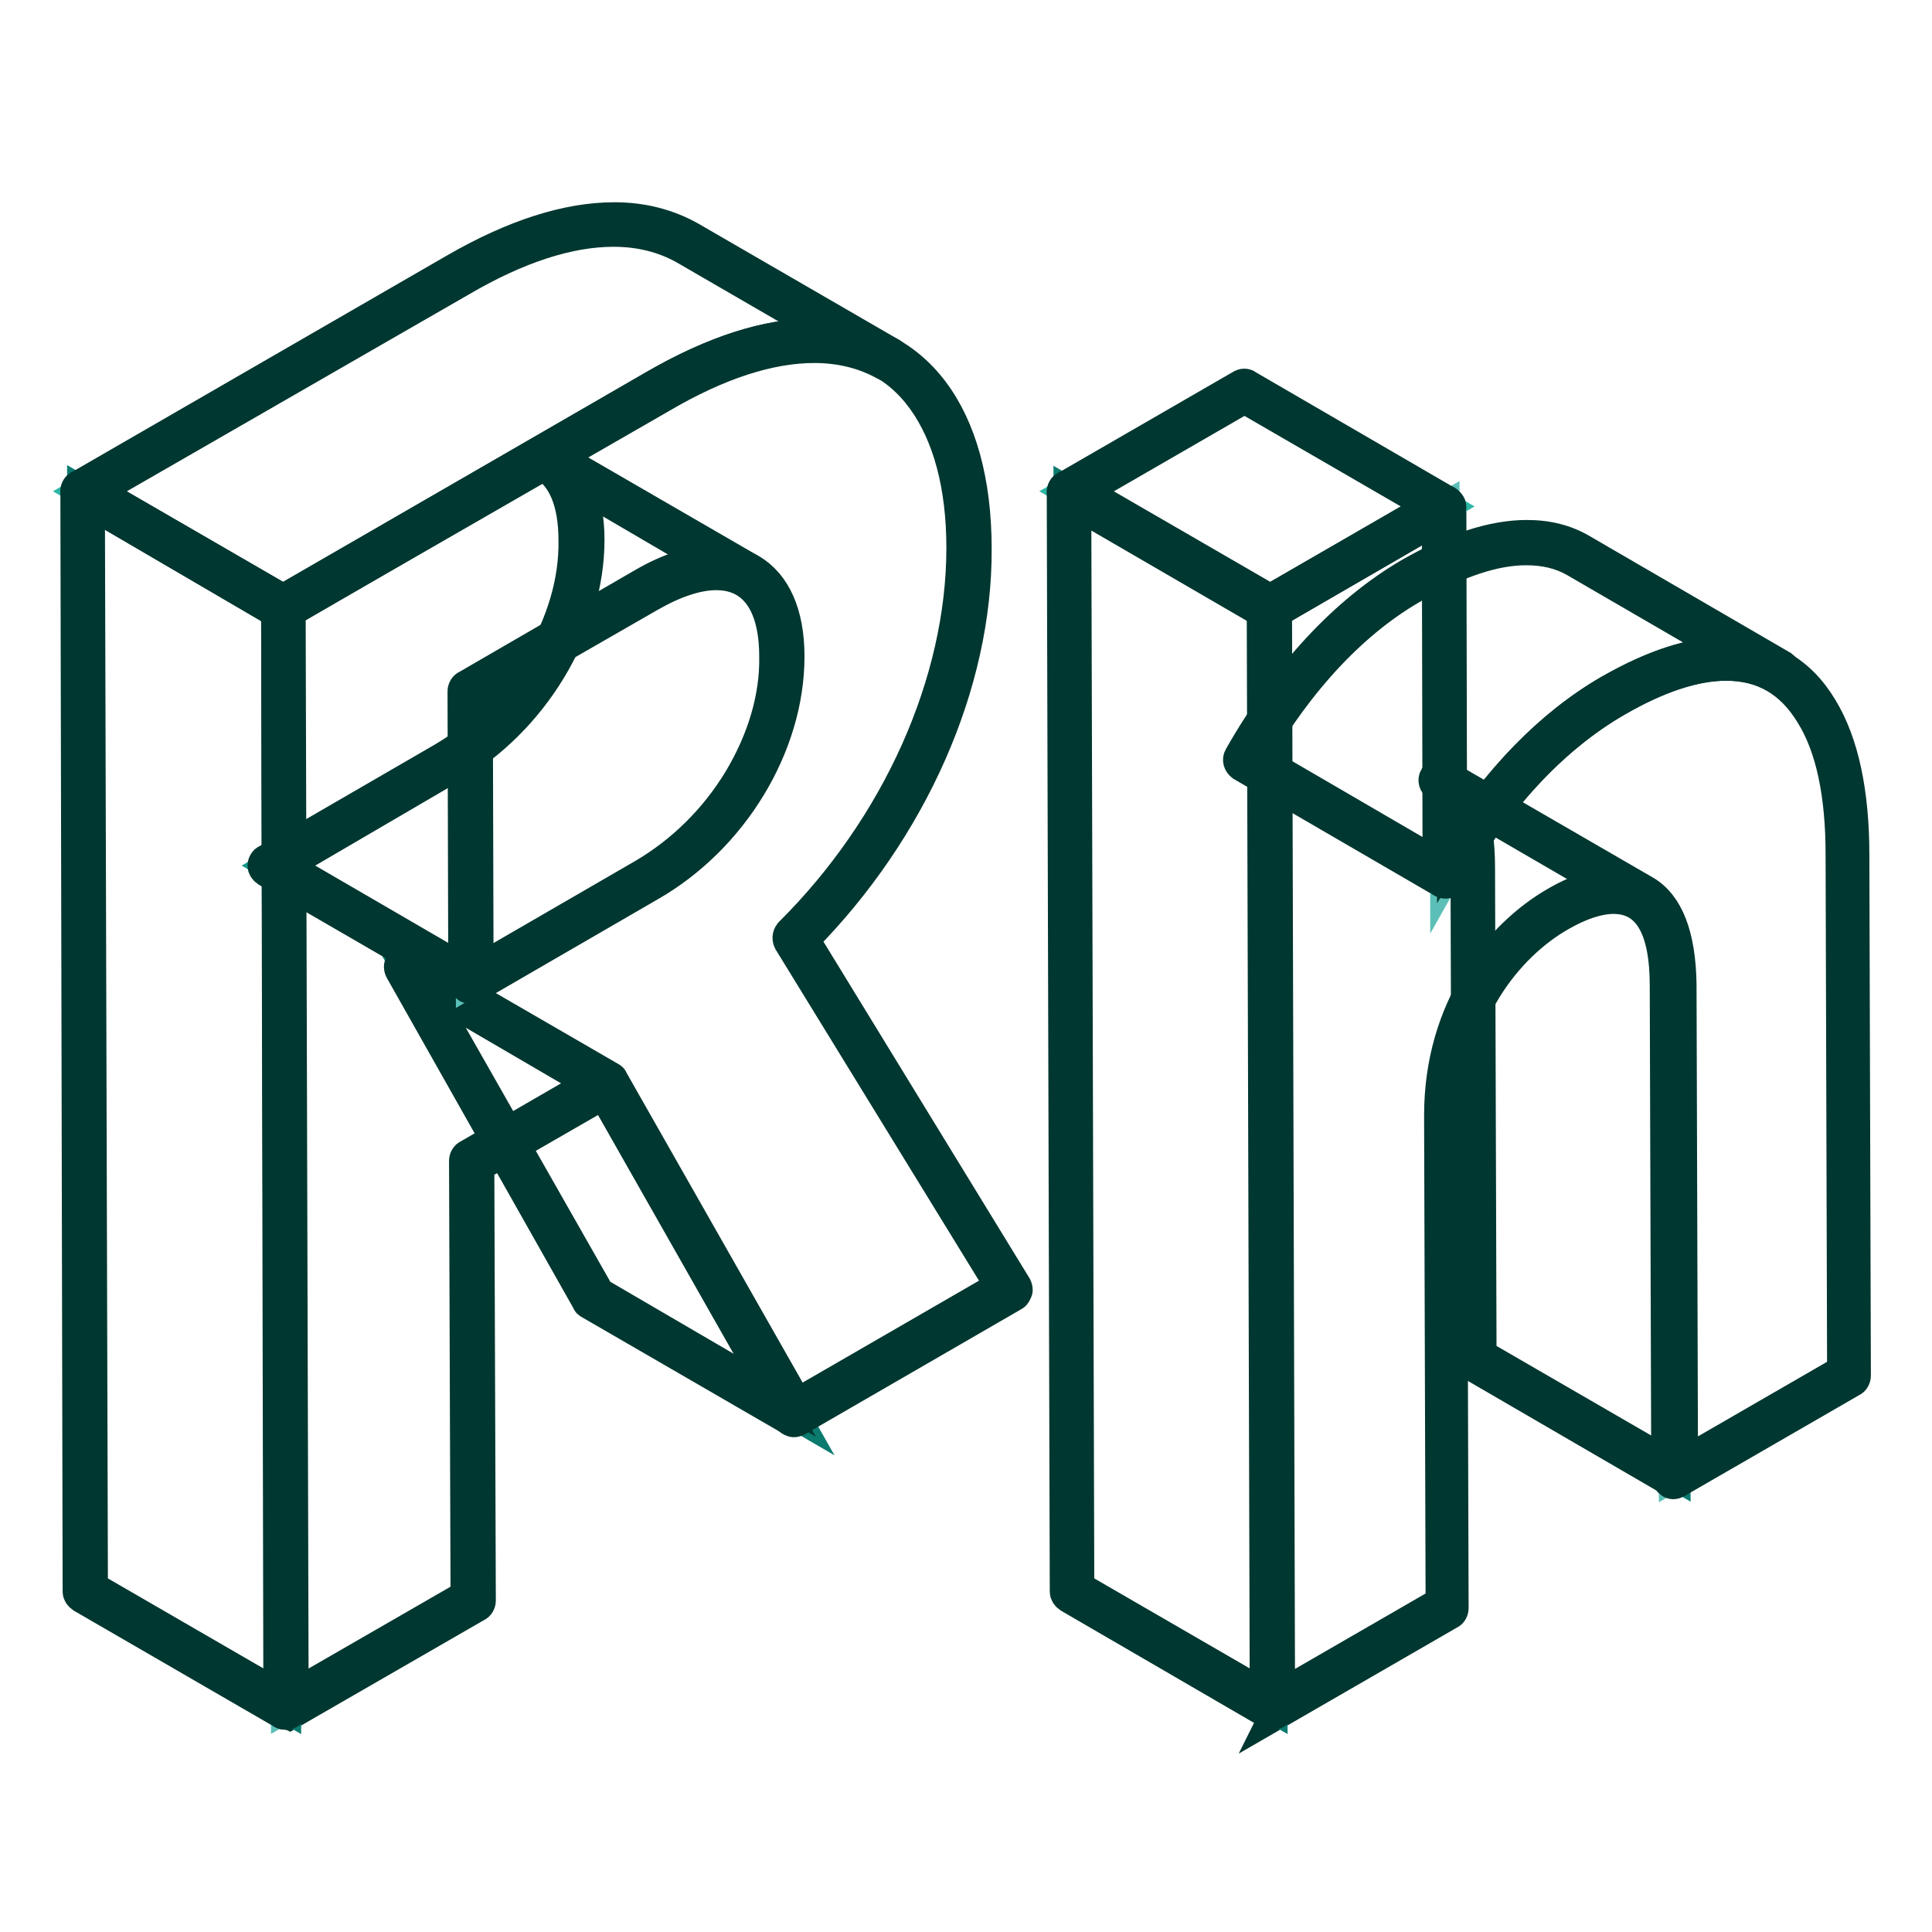 <?xml version="1.0" encoding="utf-8"?>
<!-- Svg Vector Icons : http://www.onlinewebfonts.com/icon -->
<!DOCTYPE svg PUBLIC "-//W3C//DTD SVG 1.1//EN" "http://www.w3.org/Graphics/SVG/1.1/DTD/svg11.dtd">
<svg version="1.1" xmlns="http://www.w3.org/2000/svg" xmlns:xlink="http://www.w3.org/1999/xlink" x="0px" y="0px" viewBox="0 0 256 256" enable-background="new 0 0 256 256" xml:space="preserve">
<g> <path stroke-width="4" fill-opacity="0" stroke="#0b7a6f"  d="M221.7,130.4c0-6.6-1.7-10.1-4.3-11.6l-26.5-15.4c2.6,1.5,4.3,5.1,4.3,11.6l0.2,65.1l26.6,15.4L221.7,130.4 L221.7,130.4z"/> <path stroke-width="4" fill-opacity="0" stroke="#003730"  d="M221.9,196.4c-0.2,0-0.3,0-0.5-0.1l-26.5-15.4c-0.3-0.2-0.5-0.5-0.5-0.8l-0.2-65.1c0-5.6-1.3-9.4-3.8-10.8 c-0.4-0.3-0.6-0.8-0.3-1.3c0.3-0.4,0.8-0.6,1.3-0.3l26.6,15.4c3.1,1.8,4.7,6,4.8,12.4l0.2,65.1c0,0.3-0.2,0.7-0.5,0.8 C222.2,196.4,222.1,196.4,221.9,196.4z M196.3,179.5l24.7,14.3l-0.2-63.4c0-5.6-1.4-9.4-3.8-10.8l-22.2-12.9 c0.9,2.1,1.3,4.9,1.3,8.3L196.3,179.5L196.3,179.5z"/> <path stroke-width="4" fill-opacity="0" stroke="#149b8c"  d="M209.1,73.6L235.7,89c-5.2-3-12.5-2.3-21.9,3.1c-8.2,4.7-16,12.9-22.2,23.9L165,100.7 c6.2-11,14-19.2,22.2-23.9C196.6,71.3,203.9,70.6,209.1,73.6L209.1,73.6z"/> <path stroke-width="4" fill-opacity="0" stroke="#003730"  d="M191.5,117c-0.2,0-0.3,0-0.5-0.1l-26.5-15.4c-0.4-0.3-0.6-0.8-0.3-1.3c6.2-10.9,14-19.3,22.6-24.3 c5.8-3.3,11-5,15.5-5c2.8,0,5.2,0.6,7.4,1.9l26.5,15.4c0.4,0.3,0.6,0.8,0.3,1.3c-0.3,0.4-0.8,0.6-1.3,0.3c-1.9-1.1-4-1.6-6.5-1.6 c-4.1,0-9,1.6-14.5,4.8c-8.3,4.8-15.9,12.9-21.9,23.6c-0.1,0.2-0.3,0.4-0.6,0.4C191.7,117,191.6,117,191.5,117L191.5,117z  M166.3,100.3l24.9,14.5c6.1-10.5,13.7-18.6,22.1-23.4c6-3.5,11.3-5.1,15.9-5l-20.5-11.9c-1.9-1.1-4-1.6-6.5-1.6 c-4.1,0-9,1.6-14.5,4.8C179.6,82.2,172.2,90.1,166.3,100.3z"/> <path stroke-width="4" fill-opacity="0" stroke="#5cbfb7"  d="M191.4,67.2l0.1,48.9c6.2-11,14-19.2,22.2-23.9c20.3-11.7,31-1.5,31.1,21l0.2,69l-23.2,13.4l-0.2-65.1 c0-14.1-7.9-14.3-15.2-10.1c-7.3,4.2-14.9,13.6-14.9,27.5l0.2,65.1l-23.1,13.3l-0.4-145.7L191.4,67.2L191.4,67.2z"/> <path stroke-width="4" fill-opacity="0" stroke="#003730"  d="M168.6,227.2c-0.2,0-0.3,0-0.5-0.1c-0.3-0.2-0.5-0.5-0.5-0.8l-0.4-145.7c0-0.3,0.2-0.7,0.5-0.8l23.2-13.4 c0.3-0.2,0.7-0.2,0.9,0s0.5,0.5,0.5,0.8l0.1,45.5c5.9-9.5,13-16.8,20.8-21.3c5.8-3.3,11-5,15.5-5c5.5,0,9.9,2.5,12.8,7.4 c2.8,4.6,4.2,11.2,4.2,19.5l0.2,69c0,0.3-0.2,0.7-0.5,0.8l-23.2,13.4c-0.3,0.2-0.7,0.2-0.9,0c-0.3-0.2-0.5-0.5-0.5-0.8l-0.2-65.1 c0-7.7-2.3-11.5-6.8-11.5c-2,0-4.4,0.8-7,2.3c-7,4-14.5,13.2-14.4,26.6l0.2,65.1c0,0.3-0.2,0.7-0.5,0.8l-23.2,13.4 C169,227.1,168.8,227.2,168.6,227.2L168.6,227.2z M169.2,81.1l0.4,143.5l21.3-12.3l-0.2-64.5c0-14.3,7.9-24,15.4-28.3 c2.9-1.7,5.6-2.5,7.9-2.5c2.6,0,4.8,1.1,6.2,3.2c1.6,2.3,2.4,5.7,2.4,10.2l0.2,63.5l21.3-12.3l-0.2-68.4c0-7.9-1.3-14.2-4-18.5 c-2.6-4.3-6.3-6.5-11.2-6.5c-4.1,0-9,1.6-14.5,4.8c-8.3,4.8-15.9,12.9-21.9,23.6c-0.2,0.4-0.7,0.6-1.1,0.4 c-0.4-0.1-0.7-0.5-0.7-0.9l-0.1-47.3L169.2,81.1z"/> <path stroke-width="4" fill-opacity="0" stroke="#0b7a6f"  d="M168.6,226.3l-26.6-15.4l-0.4-145.7l26.5,15.4L168.6,226.3z"/> <path stroke-width="4" fill-opacity="0" stroke="#2db6a6"  d="M168.2,80.5l-26.5-15.4l23.2-13.4l26.5,15.4L168.2,80.5z"/> <path stroke-width="4" fill-opacity="0" stroke="#003730"  d="M168.6,227.2c-0.2,0-0.3,0-0.5-0.1l-26.5-15.4c-0.3-0.2-0.5-0.5-0.5-0.8l-0.4-145.7c0-0.3,0.2-0.7,0.5-0.8 c0.3-0.2,0.7-0.2,0.9,0l26.5,15.4c0.3,0.2,0.5,0.5,0.5,0.8l0.4,145.6v0.1C169.6,226.8,169.2,227.2,168.6,227.2z M143,210.3 l24.7,14.3l-0.4-143.5l-24.7-14.3L143,210.3z"/> <path stroke-width="4" fill-opacity="0" stroke="#003730"  d="M168.2,81.5c-0.2,0-0.3,0-0.5-0.1L141.2,66c-0.3-0.2-0.5-0.5-0.5-0.8c0-0.3,0.2-0.7,0.5-0.8L164.4,51 c0.3-0.2,0.7-0.2,0.9,0l26.5,15.4c0.3,0.2,0.5,0.5,0.5,0.8c0,0.3-0.2,0.7-0.5,0.8l-23.2,13.4C168.5,81.4,168.4,81.5,168.2,81.5z  M143.6,65.1l24.7,14.3l21.3-12.3l-24.7-14.3L143.6,65.1z"/> <path stroke-width="4" fill-opacity="0" stroke="#0b7a6f"  d="M105.2,187.4L78.7,172l-24.9-43.8l26.6,15.4L105.2,187.4z"/> <path stroke-width="4" fill-opacity="0" stroke="#149b8c"  d="M99.1,76.2L72.6,60.8c2.9,1.7,4.6,5.4,4.6,10.8c0,11.3-7.1,23.3-17.9,29.6l-23.3,13.5l26.5,15.4l23.3-13.5 c10.9-6.3,18-18.4,17.9-29.6C103.7,81.6,102,77.9,99.1,76.2z"/> <path stroke-width="4" fill-opacity="0" stroke="#003730"  d="M105.2,188.3c-0.2,0-0.3,0-0.5-0.1l-26.6-15.4c-0.2-0.1-0.3-0.2-0.3-0.3L53,128.6c-0.2-0.4-0.2-0.8,0.2-1.1 c0.3-0.3,0.8-0.3,1.1-0.2l26.6,15.4c0.2,0.1,0.3,0.2,0.3,0.3l24.9,43.8c0.1,0.2,0.2,0.3,0.2,0.6 C106.2,187.9,105.7,188.3,105.2,188.3z M79.4,171.3l23.3,13.6l-23.1-40.6l-23.3-13.6L79.4,171.3z M62.4,131c-0.2,0-0.3,0-0.5-0.1 l-26.6-15.4c-0.3-0.2-0.5-0.5-0.5-0.8c0-0.3,0.2-0.7,0.5-0.8l23.3-13.5c5.1-3,9.5-7.3,12.7-12.6c3.1-5.2,4.8-10.8,4.7-16.2 c0-5-1.4-8.4-4.1-10c-0.4-0.3-0.6-0.8-0.3-1.3c0.3-0.4,0.8-0.6,1.3-0.3l26.6,15.4c3.3,1.9,5.1,5.9,5.1,11.6 c0,11.8-7.4,24.1-18.4,30.4l-23.3,13.5C62.8,131,62.6,131,62.4,131z M37.8,114.7L62.4,129l22.8-13.2c5.1-3,9.5-7.3,12.7-12.6 c3.1-5.2,4.8-10.8,4.7-16.2c0-5-1.4-8.4-4.1-10L76.8,64.3c0.8,1.9,1.3,4.4,1.3,7.2c0,11.8-7.4,24.1-18.4,30.4L37.8,114.7z"/> <path stroke-width="4" fill-opacity="0" stroke="#5cbfb7"  d="M105.4,124.4l28.5,46.5l-28.7,16.5l-24.9-43.8l-17.8,10.3l0.2,58.1l-24.8,14.3L37.5,80.5l49.7-28.7 c25.8-14.9,41.2-3.5,41.3,20.9C128.5,93.2,117.7,112.1,105.4,124.4L105.4,124.4z M85.8,116.6c10.9-6.3,18-18.4,17.9-29.6 c0-11.3-7.2-15.1-18-8.8L62.3,91.6l0.1,38.5L85.8,116.6"/> <path stroke-width="4" fill-opacity="0" stroke="#003730"  d="M37.9,227.2c-0.2,0-0.3,0-0.5-0.1c-0.3-0.2-0.5-0.5-0.5-0.8L36.6,80.5c0-0.3,0.2-0.7,0.5-0.8L86.7,51 c7.8-4.5,14.9-6.8,21.2-6.8c13.4,0,21.5,10.6,21.5,28.5c0.1,18-8.5,37.3-22.8,51.8l28.1,45.9c0.1,0.2,0.2,0.5,0.1,0.7 s-0.2,0.5-0.4,0.6l-28.7,16.6c-0.2,0.1-0.5,0.2-0.7,0.1c-0.3-0.1-0.4-0.2-0.6-0.4l-24.4-43l-16.5,9.5l0.2,57.6 c0,0.3-0.2,0.7-0.5,0.8l-24.8,14.3C38.2,227.1,38.1,227.2,37.9,227.2z M38.4,81.1l0.4,143.5l22.9-13.2l-0.2-57.6 c0-0.3,0.2-0.7,0.5-0.8l17.8-10.3c0.2-0.1,0.5-0.2,0.7-0.1c0.3,0.1,0.4,0.2,0.6,0.4l24.4,43l27-15.6l-28-45.6 c-0.2-0.4-0.2-0.8,0.1-1.2c14.3-14.2,22.8-33.3,22.8-51c0-8.2-1.8-14.9-5.2-19.6c-3.4-4.7-8.3-7.1-14.4-7.1 c-5.9,0-12.7,2.2-20.2,6.6L38.4,81.1z M62.4,131c-0.2,0-0.3,0-0.5-0.1c-0.3-0.2-0.5-0.5-0.5-0.8l-0.1-38.5c0-0.3,0.2-0.7,0.5-0.8 l23.3-13.5c3.6-2.1,6.9-3.1,9.7-3.1c6.1,0,9.7,4.8,9.7,12.8c0,11.8-7.4,24.1-18.4,30.4l-23.3,13.5C62.8,131,62.6,131,62.4,131z  M63.3,92.2l0.1,36.3l21.9-12.6c5.1-3,9.5-7.3,12.7-12.6c3.1-5.2,4.8-10.8,4.7-16.2c0-7-2.8-10.9-7.8-10.9c-2.5,0-5.5,1-8.8,2.9 L63.3,92.2z"/> <path stroke-width="4" fill-opacity="0" stroke="#2db6a6"  d="M91.1,32.2c-7.1-4.1-17.4-3.3-30.4,4.2L11,65.1l26.6,15.4l49.7-28.7c13-7.5,23.3-8.3,30.4-4.2L91.1,32.2z" /> <path stroke-width="4" fill-opacity="0" stroke="#0b7a6f"  d="M37.9,226.3l-26.5-15.4L10.9,65.1l26.6,15.4L37.9,226.3z"/> <path stroke-width="4" fill-opacity="0" stroke="#003730"  d="M37.5,81.5c-0.2,0-0.3,0-0.5-0.1L10.5,65.9c-0.3-0.2-0.5-0.5-0.5-0.8c0-0.3,0.2-0.7,0.5-0.8l49.7-28.7 c7.8-4.5,14.9-6.8,21.2-6.8c3.8,0,7.2,0.9,10.2,2.6l26.6,15.4c0.4,0.3,0.6,0.8,0.3,1.3c-0.3,0.4-0.8,0.6-1.3,0.3 c-2.7-1.5-5.8-2.3-9.3-2.3c-5.9,0-12.7,2.2-20.2,6.6L38,81.3C37.8,81.4,37.6,81.5,37.5,81.5z M12.8,65.1l24.7,14.3L86.7,51 c7.8-4.5,14.9-6.8,21.2-6.8c0.8,0,1.5,0,2.2,0.1L90.6,33c-2.7-1.5-5.8-2.3-9.3-2.3c-5.9,0-12.7,2.2-20.2,6.6L12.8,65.1z"/> <path stroke-width="4" fill-opacity="0" stroke="#003730"  d="M37.9,227.2C37.9,227.2,37.9,227.2,37.9,227.2c-0.2,0-0.3,0-0.5-0.1l-26.6-15.4c-0.3-0.2-0.5-0.5-0.5-0.8 L10,65.1c0-0.3,0.2-0.7,0.5-0.8c0.3-0.2,0.7-0.2,0.9,0L38,79.7c0.3,0.2,0.5,0.5,0.5,0.8l0.4,145.6v0.1 C38.9,226.8,38.4,227.2,37.9,227.2z M12.3,210.3L37,224.6L36.6,81.1L11.9,66.7L12.3,210.3z"/></g>
</svg>